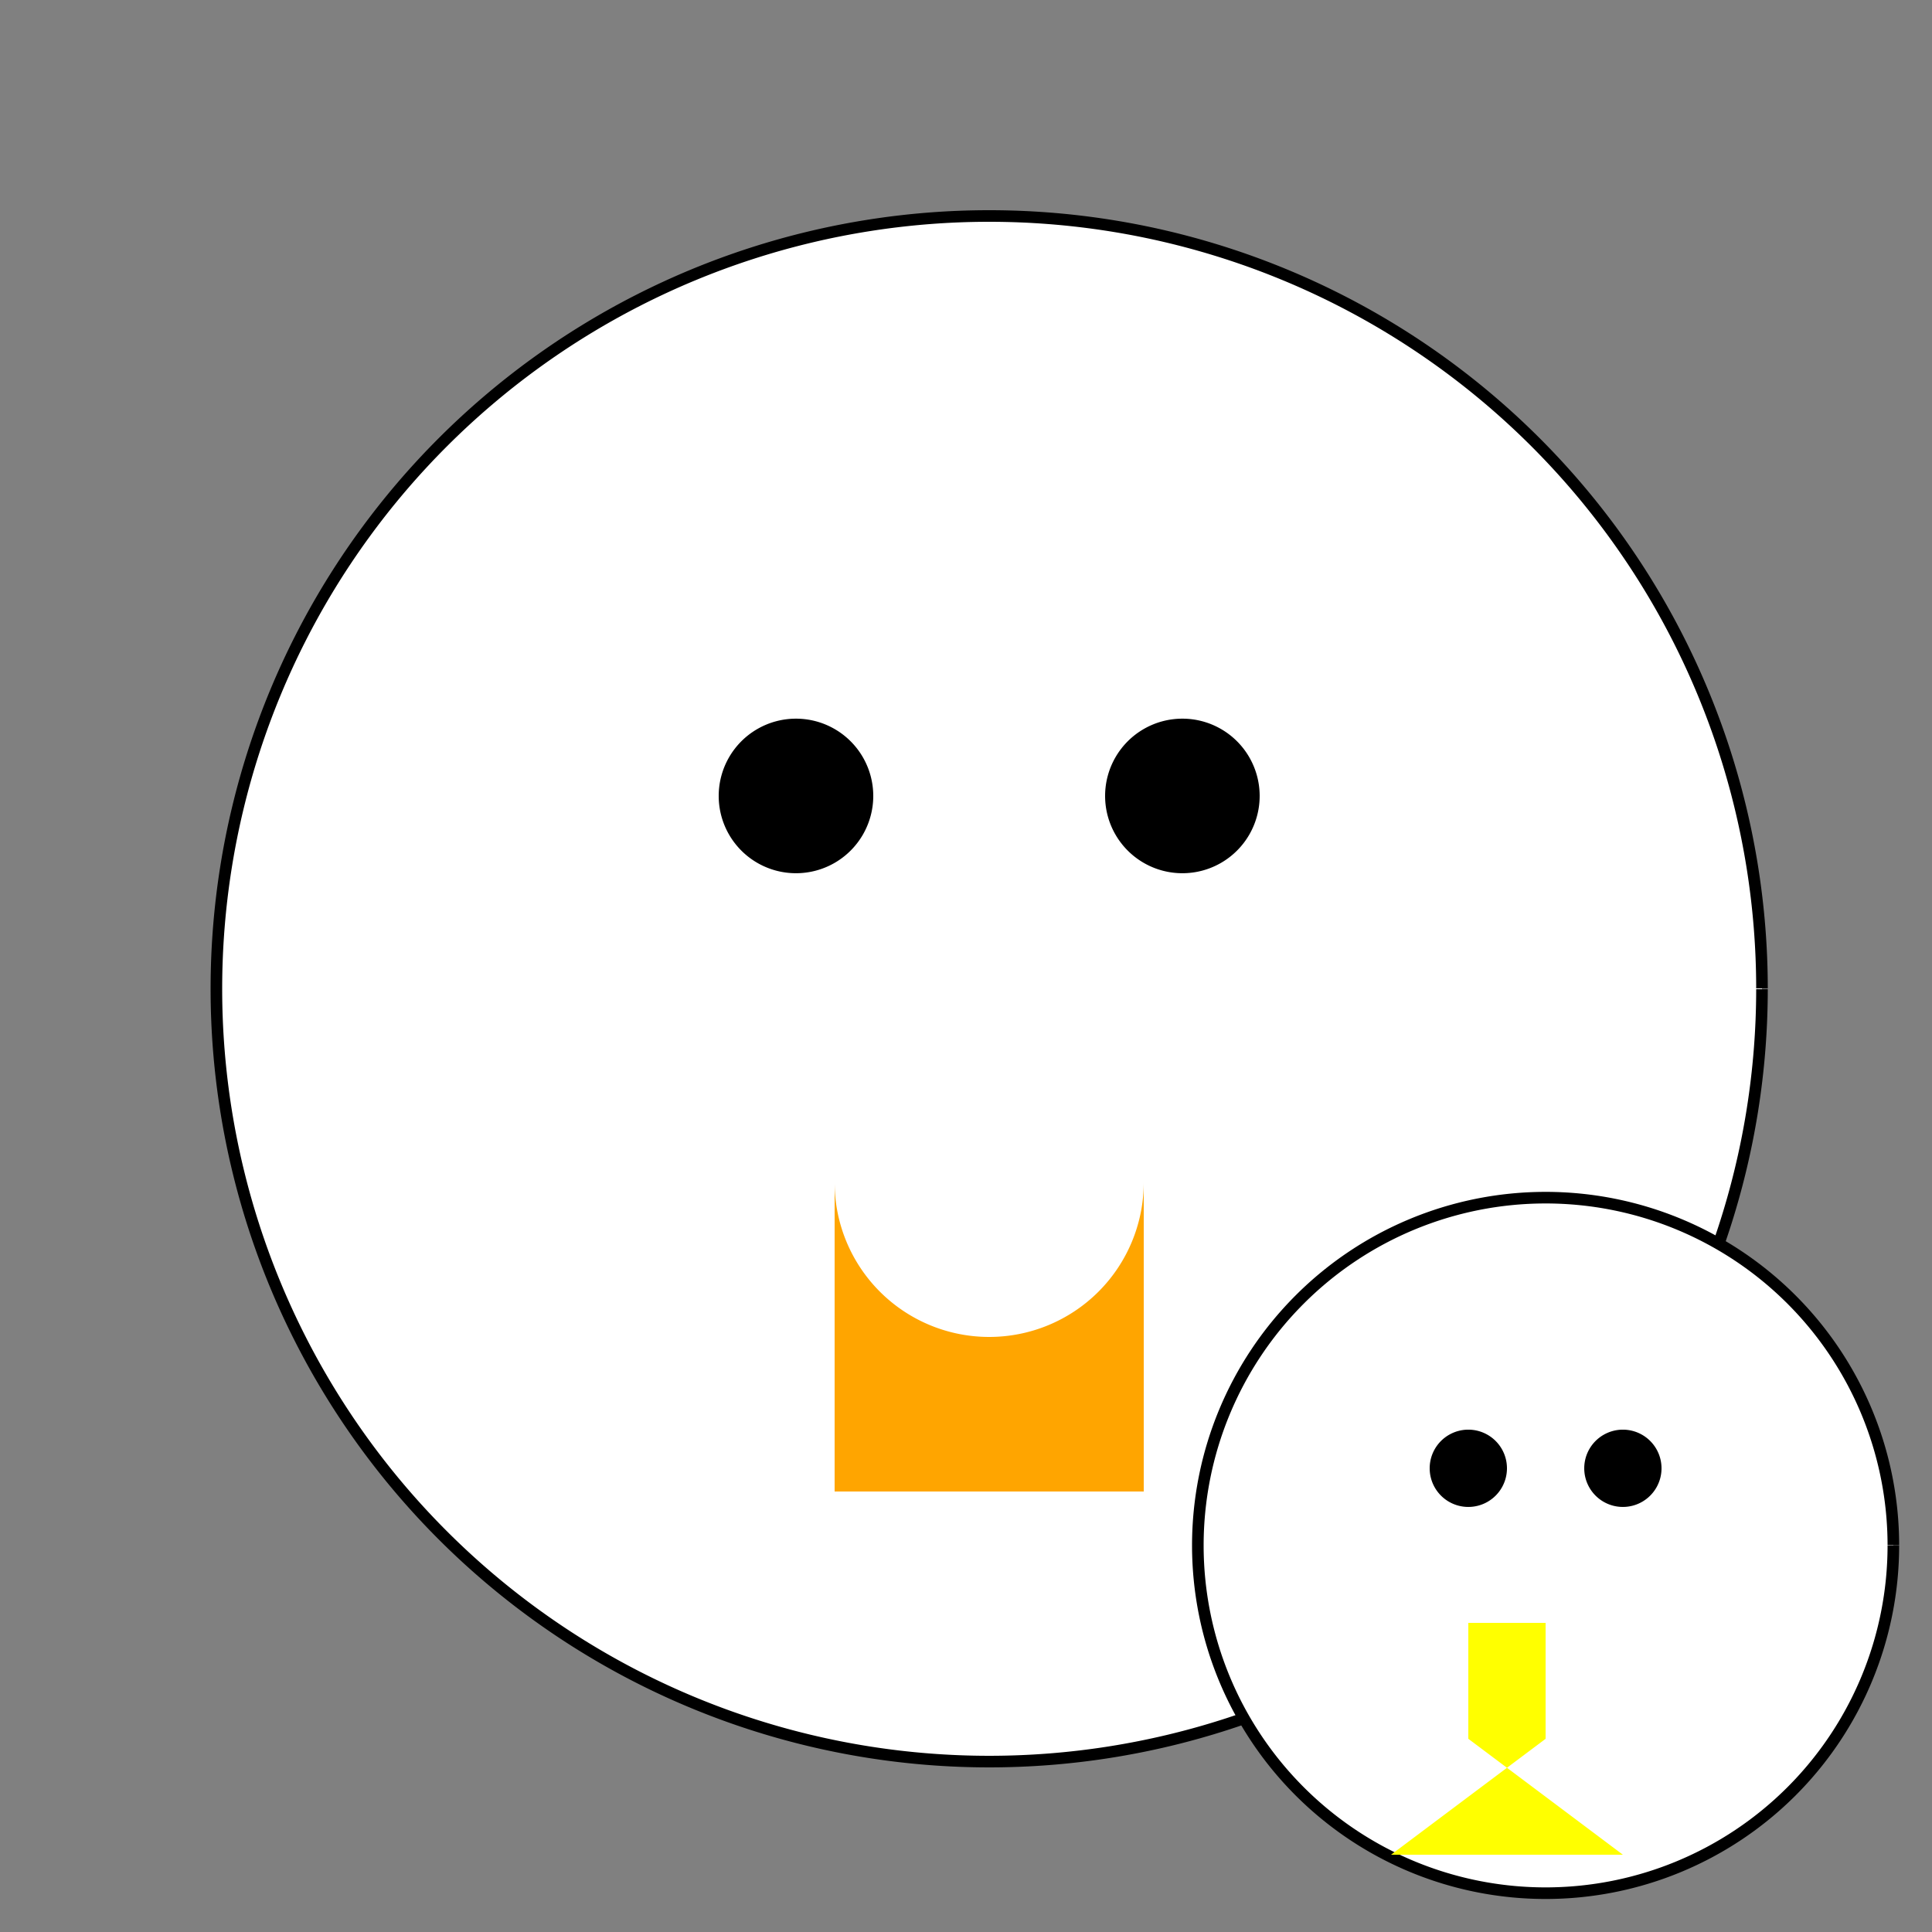 <!--

Generated by DrawGPT.
Free, open source, AI generated images in SVG, PNG, and HTML Canvas format.
https://drawgpt.ai

Created: 2023-12-27T00:35:18.297Z
Link: https://drawgpt.ai/prompt/143379/

-->
<svg xmlns="http://www.w3.org/2000/svg" xmlns:xlink="http://www.w3.org/1999/xlink" width="500" height="500"><rect width="100%" height="100%" fill="#808080" stroke="none"/><defs/><g><path fill="white" stroke="black" paint-order="fill stroke markers" d=" M 456 256 A 200 200 0 1 1 456 255.8" stroke-miterlimit="10" stroke-width="3" stroke-dasharray=""/><path fill="black" stroke="none" paint-order="stroke fill markers" d=" M 226 206 A 20 20 0 1 1 226 205.98"/><path fill="black" stroke="none" paint-order="stroke fill markers" d=" M 326 206 A 20 20 0 1 1 326 205.98"/><path fill="orange" stroke="none" paint-order="stroke fill markers" d=" M 296 306 A 40 40 0 0 1 216 306 L 216 386 L 296 386 Z"/><path fill="white" stroke="black" paint-order="fill stroke markers" d=" M 490 400 A 90 90 0 1 1 490 399.91" stroke-miterlimit="10" stroke-width="3" stroke-dasharray=""/><path fill="black" stroke="none" paint-order="stroke fill markers" d=" M 390 380 A 10 10 0 1 1 390 379.99"/><path fill="black" stroke="none" paint-order="stroke fill markers" d=" M 430 380 A 10 10 0 1 1 430 379.99"/><path fill="yellow" stroke="none" paint-order="stroke fill markers" d=" M 400 420 L 400 450 L 360 480 L 420 480 L 380 450 L 380 420 Z"/></g></svg>
